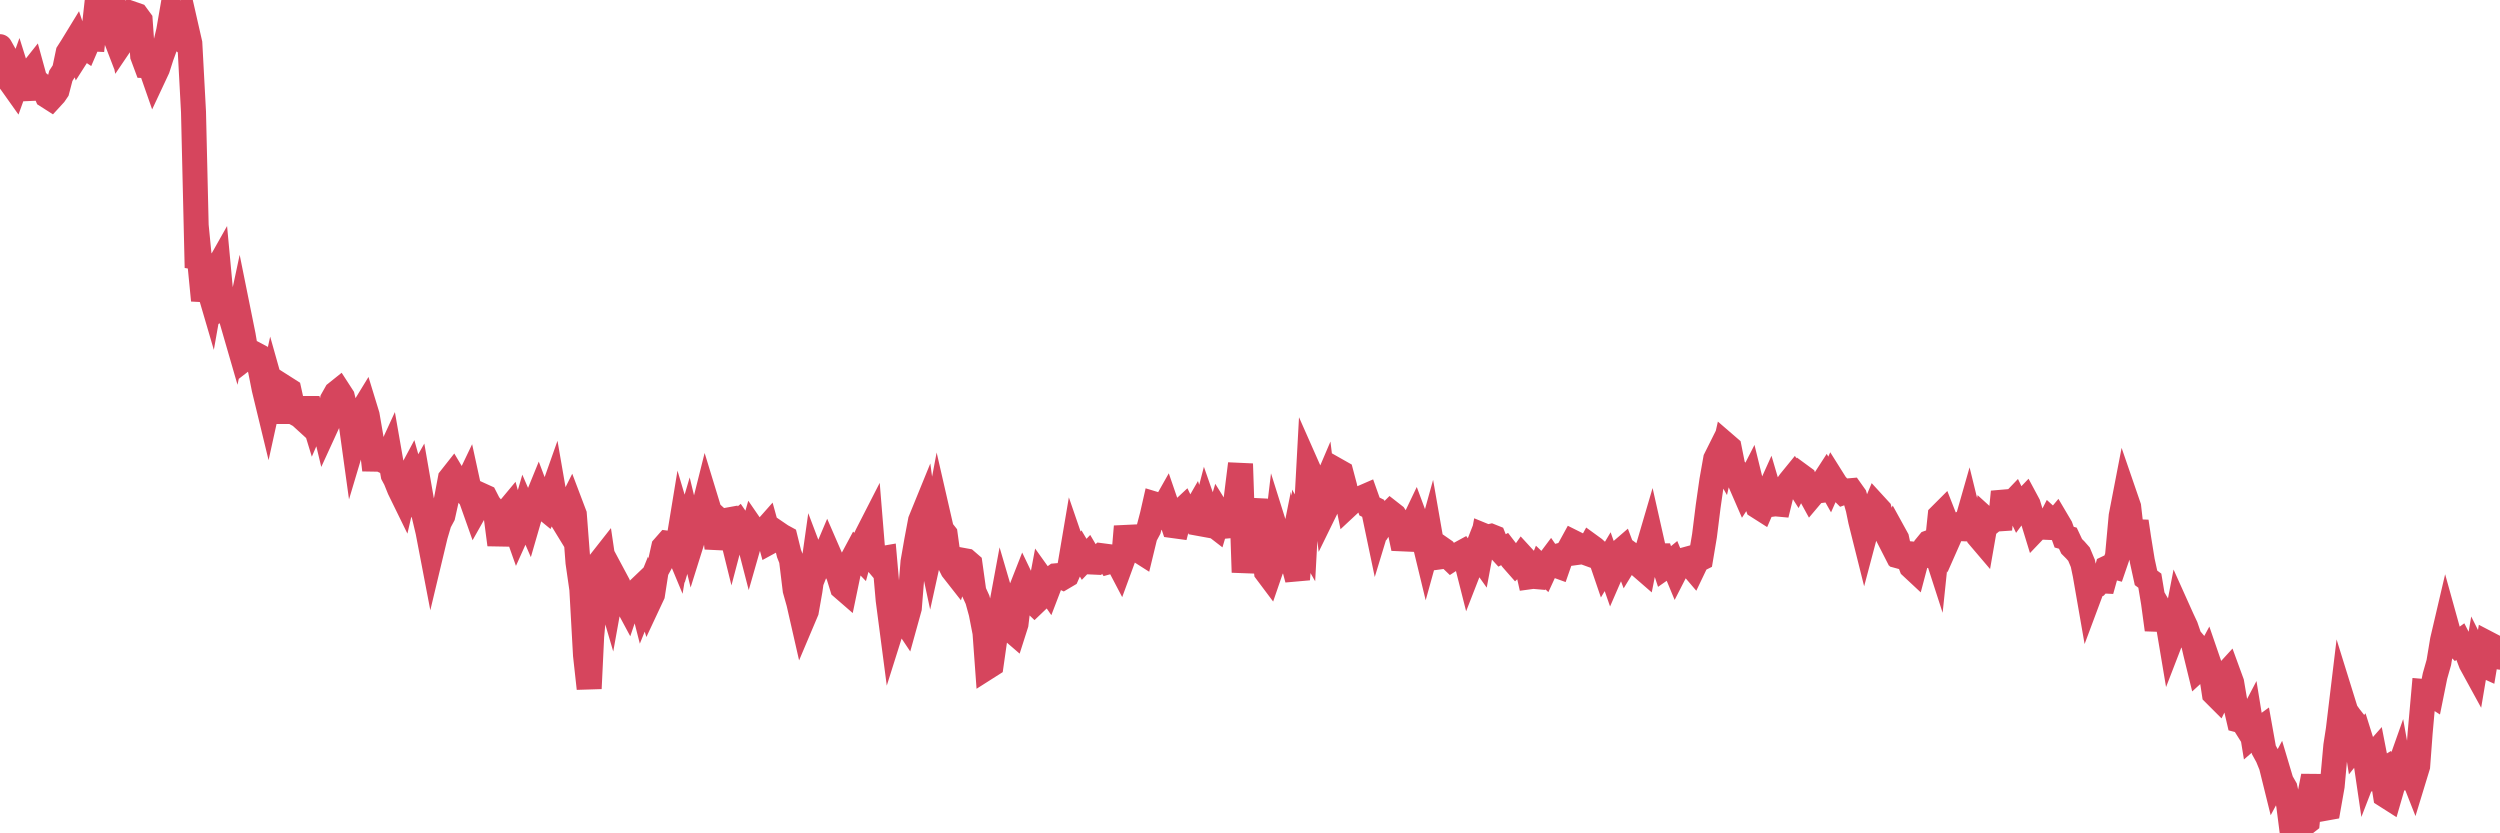 <?xml version="1.0"?><svg width="150px" height="50px" xmlns="http://www.w3.org/2000/svg" xmlns:xlink="http://www.w3.org/1999/xlink"> <polyline fill="none" stroke="#d6455d" stroke-width="1.5px" stroke-linecap="round" stroke-miterlimit="5" points="0.00,2.80 0.22,3.19 0.45,4.68 0.67,4.96 0.89,5.27 1.12,4.63 1.34,5.33 1.56,5.32 1.71,4.52 1.94,4.23 2.16,5.03 2.38,5.04 2.61,5.23 2.83,5.75 3.05,5.89 3.27,5.65 3.42,5.43 3.65,4.55 3.87,4.21 4.09,3.16 4.32,2.80 4.54,2.44 4.76,3.10 4.99,2.74 5.14,2.84 5.36,2.33 5.58,2.34 5.81,0.26 6.03,0.00 6.25,0.33 6.48,0.96 6.70,1.66 6.85,2.05 7.07,1.48 7.29,2.54 7.52,2.20 7.74,1.24 7.96,0.84 8.19,0.92 8.41,1.22 8.56,3.35 8.78,3.94 9.01,3.95 9.23,4.58 9.45,4.11 9.68,3.39 9.90,2.79 10.12,1.86 10.27,0.99 10.49,1.88 10.72,2.20 10.94,2.39 11.16,1.59 11.39,2.60 11.61,6.71 11.83,16.06 11.98,15.67 12.21,18.02 12.43,16.96 12.65,17.71 12.88,16.41 13.10,16.02 13.32,18.38 13.55,18.22 13.69,18.55 13.92,19.25 14.14,20.01 14.36,18.98 14.59,20.12 14.81,21.41 15.03,21.24 15.26,21.23 15.41,21.31 15.63,22.22 15.85,23.33 16.08,24.28 16.30,23.28 16.52,24.06 16.75,25.30 16.90,24.52 17.12,23.29 17.34,23.43 17.57,24.47 17.79,24.82 18.01,24.94 18.24,25.15 18.46,24.51 18.61,24.51 18.83,25.23 19.05,24.72 19.28,24.81 19.50,25.73 19.72,25.25 19.95,23.98 20.17,23.59 20.32,23.47 20.54,23.81 20.77,24.76 20.99,24.85 21.21,26.44 21.44,25.67 21.66,24.79 21.88,24.43 22.03,24.92 22.25,26.20 22.48,28.20 22.70,26.74 22.92,27.60 23.15,27.71 23.37,27.23 23.59,28.49 23.74,28.77 23.97,29.34 24.19,29.79 24.41,28.84 24.64,28.41 24.86,29.20 25.08,28.81 25.31,30.13 25.45,30.93 25.68,31.90 25.90,33.05 26.12,32.13 26.35,31.35 26.57,30.94 26.79,29.95 27.02,28.72 27.17,28.53 27.39,28.90 27.61,29.15 27.84,29.41 28.06,28.95 28.28,29.96 28.51,30.61 28.73,30.22 28.88,29.72 29.10,29.82 29.32,30.25 29.55,30.53 29.77,31.00 29.99,32.68 30.22,31.31 30.44,30.67 30.59,30.49 30.81,31.29 31.04,31.94 31.26,31.45 31.48,30.69 31.71,31.22 31.93,30.46 32.08,30.29 32.30,29.75 32.53,30.36 32.75,30.54 32.97,30.05 33.20,29.40 33.42,30.67 33.64,31.03 33.79,30.41 34.01,30.75 34.24,30.29 34.46,30.87 34.68,33.75 34.91,35.35 35.13,39.31 35.35,41.31 35.50,38.18 35.73,35.65 35.95,33.80 36.17,33.52 36.40,35.08 36.62,35.83 36.84,34.61 37.07,35.04 37.21,35.55 37.44,35.89 37.66,36.30 37.88,35.65 38.11,35.57 38.33,35.36 38.55,36.22 38.78,35.65 38.93,36.14 39.15,35.67 39.37,34.25 39.60,33.83 39.82,32.84 40.04,32.59 40.27,32.62 40.49,32.56 40.64,32.92 40.86,31.58 41.08,32.32 41.31,31.54 41.53,32.45 41.75,31.75 41.98,30.66 42.20,30.58 42.35,29.98 42.57,30.70 42.80,30.91 43.02,32.89 43.24,31.84 43.47,31.24 43.69,31.20 43.91,32.09 44.06,31.52 44.29,31.33 44.51,31.65 44.73,31.66 44.96,32.55 45.18,31.78 45.40,32.10 45.62,32.08 45.77,31.95 46.00,31.69 46.22,32.49 46.44,32.37 46.67,32.01 46.89,32.16 47.11,32.28 47.34,33.21 47.49,33.59 47.71,35.40 47.93,36.18 48.16,37.19 48.38,36.67 48.60,35.42 48.83,33.79 48.97,34.16 49.20,33.58 49.42,33.55 49.64,33.03 49.87,33.56 50.09,34.08 50.31,34.50 50.54,35.25 50.69,35.38 50.91,34.32 51.13,33.59 51.36,33.16 51.58,33.39 51.80,32.58 52.03,32.09 52.25,31.66 52.40,33.50 52.62,33.76 52.84,33.53 53.07,33.49 53.29,36.00 53.51,37.68 53.74,36.95 53.96,36.84 54.11,36.98 54.33,37.31 54.56,36.48 54.78,33.72 55.00,32.46 55.23,31.24 55.45,30.70 55.67,32.34 55.82,33.04 56.04,32.04 56.27,30.82 56.49,31.78 56.71,32.06 56.94,33.73 57.16,34.17 57.38,34.45 57.53,33.99 57.76,33.62 57.98,33.66 58.20,33.85 58.43,35.50 58.65,35.98 58.87,36.78 59.10,37.96 59.25,40.02 59.47,39.88 59.69,38.34 59.92,37.26 60.14,36.07 60.36,36.82 60.59,37.72 60.81,37.91 60.96,37.44 61.18,35.59 61.40,35.03 61.63,35.51 61.85,35.96 62.07,36.17 62.30,35.95 62.52,34.78 62.67,34.99 62.89,35.31 63.12,34.71 63.34,34.55 63.56,34.53 63.79,34.64 64.01,34.51 64.16,34.17 64.38,32.87 64.60,33.51 64.83,33.19 65.05,33.56 65.27,33.33 65.50,33.72 65.72,33.73 65.87,33.54 66.09,33.34 66.32,33.37 66.54,33.70 66.76,33.64 66.99,33.56 67.21,33.98 67.43,33.38 67.58,31.59 67.80,32.81 68.03,32.70 68.25,32.97 68.47,33.11 68.70,32.16 68.92,31.75 69.14,30.91 69.29,30.25 69.52,30.32 69.74,30.61 69.96,30.22 70.19,30.89 70.41,31.54 70.63,31.57 70.86,30.68 71.01,30.54 71.23,31.00 71.45,31.11 71.68,30.71 71.90,31.40 72.12,31.44 72.34,30.59 72.57,31.25 72.72,31.41 72.94,31.58 73.16,30.84 73.39,31.21 73.61,31.56 73.83,31.54 74.06,30.82 74.28,29.03 74.43,27.83 74.65,34.34 74.88,32.22 75.10,31.11 75.32,29.99 75.55,32.36 75.77,32.24 75.99,34.31 76.14,34.51 76.36,33.87 76.59,31.95 76.81,32.65 77.03,33.06 77.26,34.28 77.48,33.18 77.70,34.19 77.85,34.76 78.08,31.88 78.30,32.27 78.52,28.20 78.75,28.72 78.97,29.37 79.19,29.90 79.42,29.36 79.56,30.51 79.79,30.04 80.01,28.87 80.23,28.24 80.46,28.37 80.68,29.20 80.90,30.29 81.05,30.15 81.28,29.90 81.50,29.97 81.72,29.87 81.95,29.77 82.17,30.39 82.39,30.50 82.62,31.60 82.76,31.14 82.99,31.32 83.21,30.98 83.43,30.76 83.66,30.94 83.88,31.28 84.10,32.33 84.33,32.34 84.48,31.77 84.70,31.60 84.92,31.14 85.15,31.76 85.37,32.12 85.59,33.03 85.82,32.20 86.04,33.46 86.19,33.44 86.41,32.87 86.64,33.03 86.86,33.34 87.08,33.55 87.31,33.40 87.53,33.26 87.75,33.14 87.90,33.35 88.12,34.22 88.35,33.63 88.57,33.07 88.79,33.38 89.02,32.14 89.24,32.23 89.46,32.18 89.61,32.24 89.84,32.82 90.06,33.06 90.28,32.94 90.51,33.24 90.73,33.55 90.95,33.80 91.18,33.58 91.32,33.38 91.55,33.63 91.77,34.61 91.99,34.58 92.22,34.60 92.44,34.05 92.66,34.26 92.89,33.76 93.04,33.56 93.26,33.88 93.48,33.96 93.71,33.30 93.93,33.24 94.15,32.96 94.38,32.54 94.60,32.65 94.75,33.13 94.97,33.10 95.19,33.18 95.42,32.76 95.64,32.92 95.86,33.12 96.09,33.63 96.24,34.07 96.46,33.70 96.68,34.33 96.91,33.80 97.13,33.18 97.35,32.99 97.58,33.60 97.80,33.24 97.95,33.35 98.17,33.68 98.39,33.93 98.62,34.13 98.84,33.02 99.06,32.27 99.29,33.29 99.51,33.35 99.66,33.35 99.88,34.02 100.11,33.86 100.33,33.68 100.55,34.21 100.78,33.76 101.00,33.61 101.22,33.55 101.37,33.81 101.60,34.08 101.82,33.62 102.04,33.51 102.27,32.14 102.49,30.38 102.71,28.84 102.94,27.54 103.08,27.26 103.31,27.66 103.53,26.68 103.75,26.87 103.98,28.02 104.20,28.31 104.42,28.96 104.65,29.49 104.80,29.26 105.02,28.83 105.24,29.73 105.47,30.38 105.69,30.52 105.91,30.01 106.14,29.50 106.36,30.25 106.51,30.23 106.73,30.25 106.95,29.35 107.18,29.21 107.40,28.90 107.62,28.63 107.85,28.99 108.07,28.57 108.22,28.68 108.44,29.32 108.67,29.74 108.89,29.48 109.11,29.45 109.34,29.02 109.56,28.68 109.78,29.07 109.93,28.73 110.15,29.08 110.38,29.32 110.60,29.54 110.82,29.46 111.05,29.44 111.27,29.75 111.49,30.52 111.64,31.25 111.87,32.17 112.09,31.34 112.31,30.91 112.54,30.36 112.76,30.60 112.98,31.49 113.13,31.89 113.36,32.34 113.58,31.92 113.80,32.32 114.03,33.39 114.25,33.45 114.47,33.42 114.69,34.00 114.84,34.14 115.07,33.27 115.29,33.29 115.51,32.84 115.74,32.56 115.96,32.48 116.18,33.16 116.41,30.95 116.56,30.80 116.78,31.36 117.00,32.14 117.23,31.62 117.45,31.52 117.67,31.72 117.90,31.73 118.12,30.96 118.27,31.57 118.49,31.55 118.71,32.17 118.94,32.44 119.16,31.18 119.38,31.38 119.61,31.19 119.83,31.12 119.98,31.76 120.20,29.51 120.43,30.35 120.65,30.27 120.87,30.04 121.10,30.52 121.32,30.22 121.54,29.99 121.69,30.27 121.91,30.99 122.14,31.74 122.36,31.51 122.58,31.63 122.81,31.64 123.03,31.21 123.25,31.41 123.40,31.23 123.63,31.62 123.85,32.23 124.07,32.29 124.30,32.78 124.52,33.00 124.74,33.25 124.97,33.80 125.11,34.47 125.34,35.79 125.56,35.20 125.78,35.11 126.01,34.85 126.23,34.86 126.45,34.07 126.68,33.96 126.83,34.00 127.05,33.36 127.27,30.96 127.50,29.77 127.72,30.41 127.94,32.34 128.17,31.29 128.32,32.30 128.54,33.66 128.76,34.67 128.99,34.84 129.21,36.16 129.43,37.78 129.66,36.68 129.88,37.06 130.03,37.09 130.25,38.40 130.47,37.83 130.70,36.64 130.92,37.13 131.14,37.60 131.37,38.27 131.59,38.53 131.74,39.18 131.96,40.08 132.19,39.87 132.41,39.46 132.63,40.10 132.86,41.61 133.08,41.83 133.30,41.38 133.45,40.57 133.67,40.33 133.90,40.96 134.12,42.26 134.34,43.21 134.57,43.27 134.79,43.62 135.01,43.20 135.16,44.12 135.39,43.92 135.61,43.76 135.83,44.99 136.06,45.41 136.28,45.95 136.50,46.84 136.73,46.41 136.87,46.88 137.10,47.28 137.32,48.29 137.54,50.00 137.77,48.90 137.99,48.93 138.21,49.48 138.44,49.30 138.59,47.69 138.81,46.57 139.03,47.81 139.26,47.77 139.48,48.50 139.70,48.46 139.93,47.16 140.15,44.74 140.30,43.77 140.52,41.94 140.75,42.68 140.97,42.99 141.19,43.27 141.41,44.66 141.64,44.37 141.86,45.07 142.01,46.09 142.23,45.52 142.46,45.26 142.68,46.39 142.90,46.26 143.13,47.72 143.35,47.86 143.57,47.10 143.72,46.72 143.95,46.07 144.17,47.30 144.39,45.94 144.62,46.13 144.84,46.69 145.06,45.97 145.21,43.96 145.43,41.49 145.66,41.51 145.88,41.65 146.10,40.56 146.33,39.75 146.55,38.42 146.77,37.48 146.92,38.02 147.15,38.46 147.37,38.68 147.59,38.52 147.82,38.97 148.04,39.21 148.26,39.79 148.49,40.21 148.63,39.38 148.86,39.84 149.08,39.94 149.30,38.63 149.53,38.75 149.75,39.19 150.00,39.43 "/></svg>